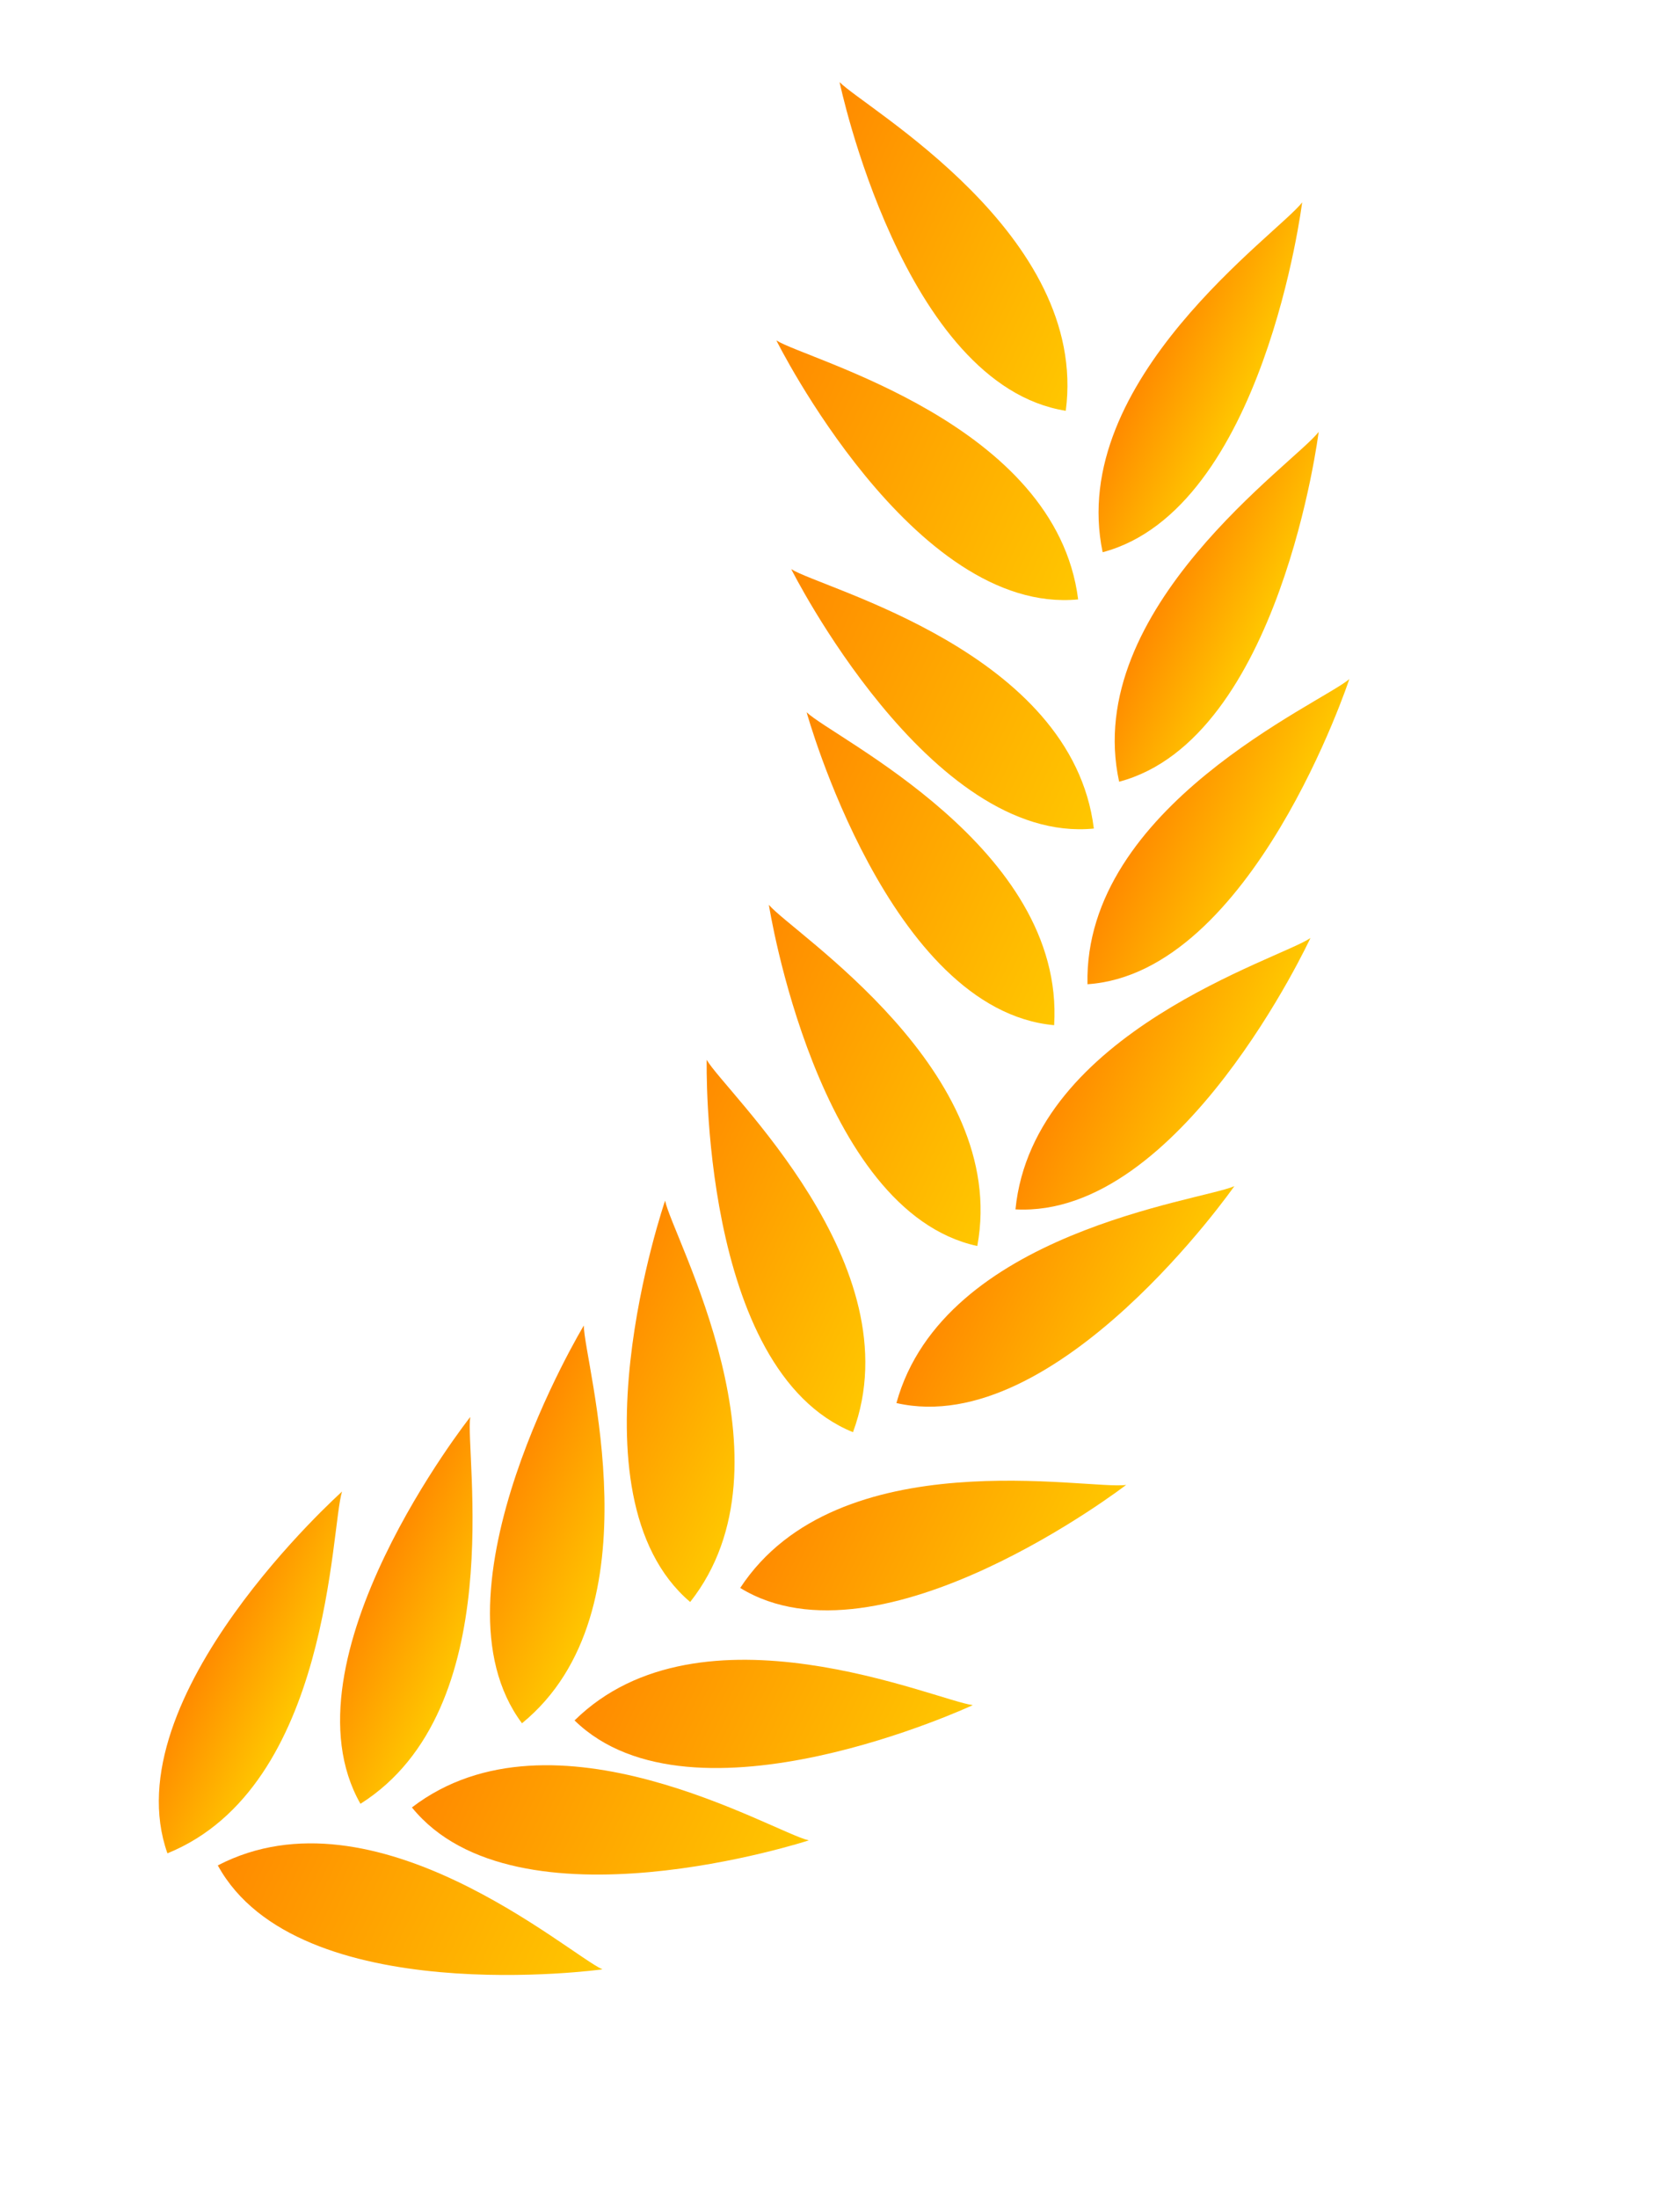 <svg width="65" height="85" viewBox="0 0 65 85" fill="none" xmlns="http://www.w3.org/2000/svg">
<g id="Group 1171274779">
<path id="&#60;Path&#62;" d="M41.235 15.885C42.133 9.057 33.453 4.178 32.484 3.175C32.484 3.175 34.931 14.882 41.235 15.885Z" fill="url(#paint0_linear_4480_1664)"/>
<path id="&#60;Path&#62;_2" d="M41.714 23.179C40.855 16.361 31.203 13.913 30.038 13.163C30.038 13.163 35.324 23.794 41.714 23.179Z" fill="url(#paint1_linear_4480_1664)"/>
<path id="&#60;Path&#62;_3" d="M42.662 21.354C41.266 14.704 49.517 8.994 50.381 7.824C50.381 7.824 48.9 19.701 42.662 21.354Z" fill="url(#paint2_linear_4480_1664)"/>
<path id="&#60;Path&#62;_4" d="M42.321 32.039C41.478 25.189 31.811 22.773 30.614 22.008C30.614 22.008 35.962 32.669 42.321 32.039Z" fill="url(#paint3_linear_4480_1664)"/>
<path id="&#60;Path&#62;_5" d="M43.3 30.228C41.842 23.549 50.156 17.869 51.02 16.698C51.02 16.698 49.538 28.575 43.3 30.228Z" fill="url(#paint4_linear_4480_1664)"/>
<path id="&#60;Path&#62;_6" d="M40.785 39.643C41.205 32.78 32.224 28.529 31.209 27.542C31.209 27.542 34.395 39.062 40.785 39.643Z" fill="url(#paint5_linear_4480_1664)"/>
<path id="&#60;Path&#62;_7" d="M42.075 38.059C41.925 31.193 51.108 27.202 52.206 26.26C52.206 26.26 48.452 37.63 42.075 38.059Z" fill="url(#paint6_linear_4480_1664)"/>
<path id="&#60;Path&#62;_8" d="M37.812 48.182C39.066 41.408 30.672 36.087 29.748 34.989C29.748 34.989 31.596 46.835 37.812 48.182Z" fill="url(#paint7_linear_4480_1664)"/>
<path id="&#60;Path&#62;_9" d="M39.289 46.765C39.971 39.91 49.555 37.076 50.701 36.272C50.701 36.272 45.676 47.113 39.289 46.765Z" fill="url(#paint8_linear_4480_1664)"/>
<path id="&#60;Path&#62;_10" d="M33.002 55.381C35.401 48.922 28.022 42.194 27.343 40.982C27.343 40.982 27.066 52.971 33.002 55.381Z" fill="url(#paint9_linear_4480_1664)"/>
<path id="&#60;Path&#62;_11" d="M34.683 54.254C36.51 47.638 46.453 46.442 47.757 45.868C47.757 45.868 40.899 55.679 34.683 54.254Z" fill="url(#paint10_linear_4480_1664)"/>
<path id="&#60;Path&#62;_12" d="M26.703 61.947C30.951 56.564 26.013 47.836 25.733 46.428C25.733 46.428 21.825 57.802 26.703 61.947Z" fill="url(#paint11_linear_4480_1664)"/>
<path id="&#60;Path&#62;_13" d="M28.639 61.404C32.419 55.644 42.173 57.639 43.573 57.419C43.573 57.419 34.062 64.728 28.639 61.404Z" fill="url(#paint12_linear_4480_1664)"/>
<path id="&#60;Path&#62;_14" d="M20.196 66.637C25.506 62.301 22.591 52.687 22.588 51.257C22.588 51.257 16.384 61.535 20.196 66.637Z" fill="url(#paint13_linear_4480_1664)"/>
<path id="&#60;Path&#62;_15" d="M22.23 66.527C27.117 61.72 36.234 65.765 37.639 65.935C37.639 65.935 26.804 70.99 22.23 66.527Z" fill="url(#paint14_linear_4480_1664)"/>
<path id="&#60;Path&#62;_16" d="M13.946 69.751C19.727 66.104 17.98 56.198 18.194 54.794C18.194 54.794 10.776 64.183 13.946 69.751Z" fill="url(#paint15_linear_4480_1664)"/>
<path id="&#60;Path&#62;_17" d="M15.937 69.891C21.402 65.707 29.917 70.855 31.293 71.165C31.293 71.165 19.963 74.863 15.937 69.891Z" fill="url(#paint16_linear_4480_1664)"/>
<path id="&#60;Path&#62;_18" d="M6.478 71.666C12.812 69.093 12.79 59.008 13.236 57.676C13.236 57.676 4.334 65.623 6.478 71.666Z" fill="url(#paint17_linear_4480_1664)"/>
<path id="&#60;Path&#62;_19" d="M8.427 72.133C14.506 68.976 21.991 75.562 23.309 76.153C23.309 76.153 11.521 77.78 8.427 72.133Z" fill="url(#paint18_linear_4480_1664)"/>
</g>
<defs>
<linearGradient id="paint0_linear_4480_1664" x1="30.775" y1="6.751" x2="42.844" y2="12.515" gradientUnits="userSpaceOnUse">
<stop stop-color="#FF8A00"/>
<stop offset="1" stop-color="#FFC700"/>
</linearGradient>
<linearGradient id="paint1_linear_4480_1664" x1="29.028" y1="15.276" x2="42.431" y2="21.677" gradientUnits="userSpaceOnUse">
<stop stop-color="#FF8A00"/>
<stop offset="1" stop-color="#FFC700"/>
</linearGradient>
<linearGradient id="paint2_linear_4480_1664" x1="44.541" y1="13.643" x2="48.287" y2="15.432" gradientUnits="userSpaceOnUse">
<stop stop-color="#FF8A00"/>
<stop offset="1" stop-color="#FFC700"/>
</linearGradient>
<linearGradient id="paint3_linear_4480_1664" x1="29.607" y1="24.117" x2="43.04" y2="30.533" gradientUnits="userSpaceOnUse">
<stop stop-color="#FF8A00"/>
<stop offset="1" stop-color="#FFC700"/>
</linearGradient>
<linearGradient id="paint4_linear_4480_1664" x1="45.152" y1="22.504" x2="48.925" y2="24.306" gradientUnits="userSpaceOnUse">
<stop stop-color="#FF8A00"/>
<stop offset="1" stop-color="#FFC700"/>
</linearGradient>
<linearGradient id="paint5_linear_4480_1664" x1="29.669" y1="30.767" x2="42.172" y2="36.738" gradientUnits="userSpaceOnUse">
<stop stop-color="#FF8A00"/>
<stop offset="1" stop-color="#FFC700"/>
</linearGradient>
<linearGradient id="paint6_linear_4480_1664" x1="44.566" y1="30.929" x2="49.14" y2="33.114" gradientUnits="userSpaceOnUse">
<stop stop-color="#FF8A00"/>
<stop offset="1" stop-color="#FFC700"/>
</linearGradient>
<linearGradient id="paint7_linear_4480_1664" x1="27.9" y1="38.859" x2="39.596" y2="44.446" gradientUnits="userSpaceOnUse">
<stop stop-color="#FF8A00"/>
<stop offset="1" stop-color="#FFC700"/>
</linearGradient>
<linearGradient id="paint8_linear_4480_1664" x1="41.98" y1="40.078" x2="47.601" y2="42.763" gradientUnits="userSpaceOnUse">
<stop stop-color="#FF8A00"/>
<stop offset="1" stop-color="#FFC700"/>
</linearGradient>
<linearGradient id="paint9_linear_4480_1664" x1="25.067" y1="45.749" x2="35.274" y2="50.624" gradientUnits="userSpaceOnUse">
<stop stop-color="#FF8A00"/>
<stop offset="1" stop-color="#FFC700"/>
</linearGradient>
<linearGradient id="paint10_linear_4480_1664" x1="37.422" y1="48.247" x2="44.912" y2="51.824" gradientUnits="userSpaceOnUse">
<stop stop-color="#FF8A00"/>
<stop offset="1" stop-color="#FFC700"/>
</linearGradient>
<linearGradient id="paint11_linear_4480_1664" x1="22.805" y1="52.558" x2="29.798" y2="55.897" gradientUnits="userSpaceOnUse">
<stop stop-color="#FF8A00"/>
<stop offset="1" stop-color="#FFC700"/>
</linearGradient>
<linearGradient id="paint12_linear_4480_1664" x1="30.794" y1="56.891" x2="41.405" y2="61.959" gradientUnits="userSpaceOnUse">
<stop stop-color="#FF8A00"/>
<stop offset="1" stop-color="#FFC700"/>
</linearGradient>
<linearGradient id="paint13_linear_4480_1664" x1="19.285" y1="57.941" x2="24.066" y2="60.224" gradientUnits="userSpaceOnUse">
<stop stop-color="#FF8A00"/>
<stop offset="1" stop-color="#FFC700"/>
</linearGradient>
<linearGradient id="paint14_linear_4480_1664" x1="23.712" y1="63.424" x2="36.029" y2="69.307" gradientUnits="userSpaceOnUse">
<stop stop-color="#FF8A00"/>
<stop offset="1" stop-color="#FFC700"/>
</linearGradient>
<linearGradient id="paint15_linear_4480_1664" x1="14.29" y1="61.422" x2="18.323" y2="63.349" gradientUnits="userSpaceOnUse">
<stop stop-color="#FF8A00"/>
<stop offset="1" stop-color="#FFC700"/>
</linearGradient>
<linearGradient id="paint16_linear_4480_1664" x1="16.994" y1="67.678" x2="29.993" y2="73.886" gradientUnits="userSpaceOnUse">
<stop stop-color="#FF8A00"/>
<stop offset="1" stop-color="#FFC700"/>
</linearGradient>
<linearGradient id="paint17_linear_4480_1664" x1="8.022" y1="63.794" x2="11.725" y2="65.563" gradientUnits="userSpaceOnUse">
<stop stop-color="#FF8A00"/>
<stop offset="1" stop-color="#FFC700"/>
</linearGradient>
<linearGradient id="paint18_linear_4480_1664" x1="8.915" y1="71.111" x2="22.597" y2="77.645" gradientUnits="userSpaceOnUse">
<stop stop-color="#FF8A00"/>
<stop offset="1" stop-color="#FFC700"/>
</linearGradient>
</defs>
</svg>
